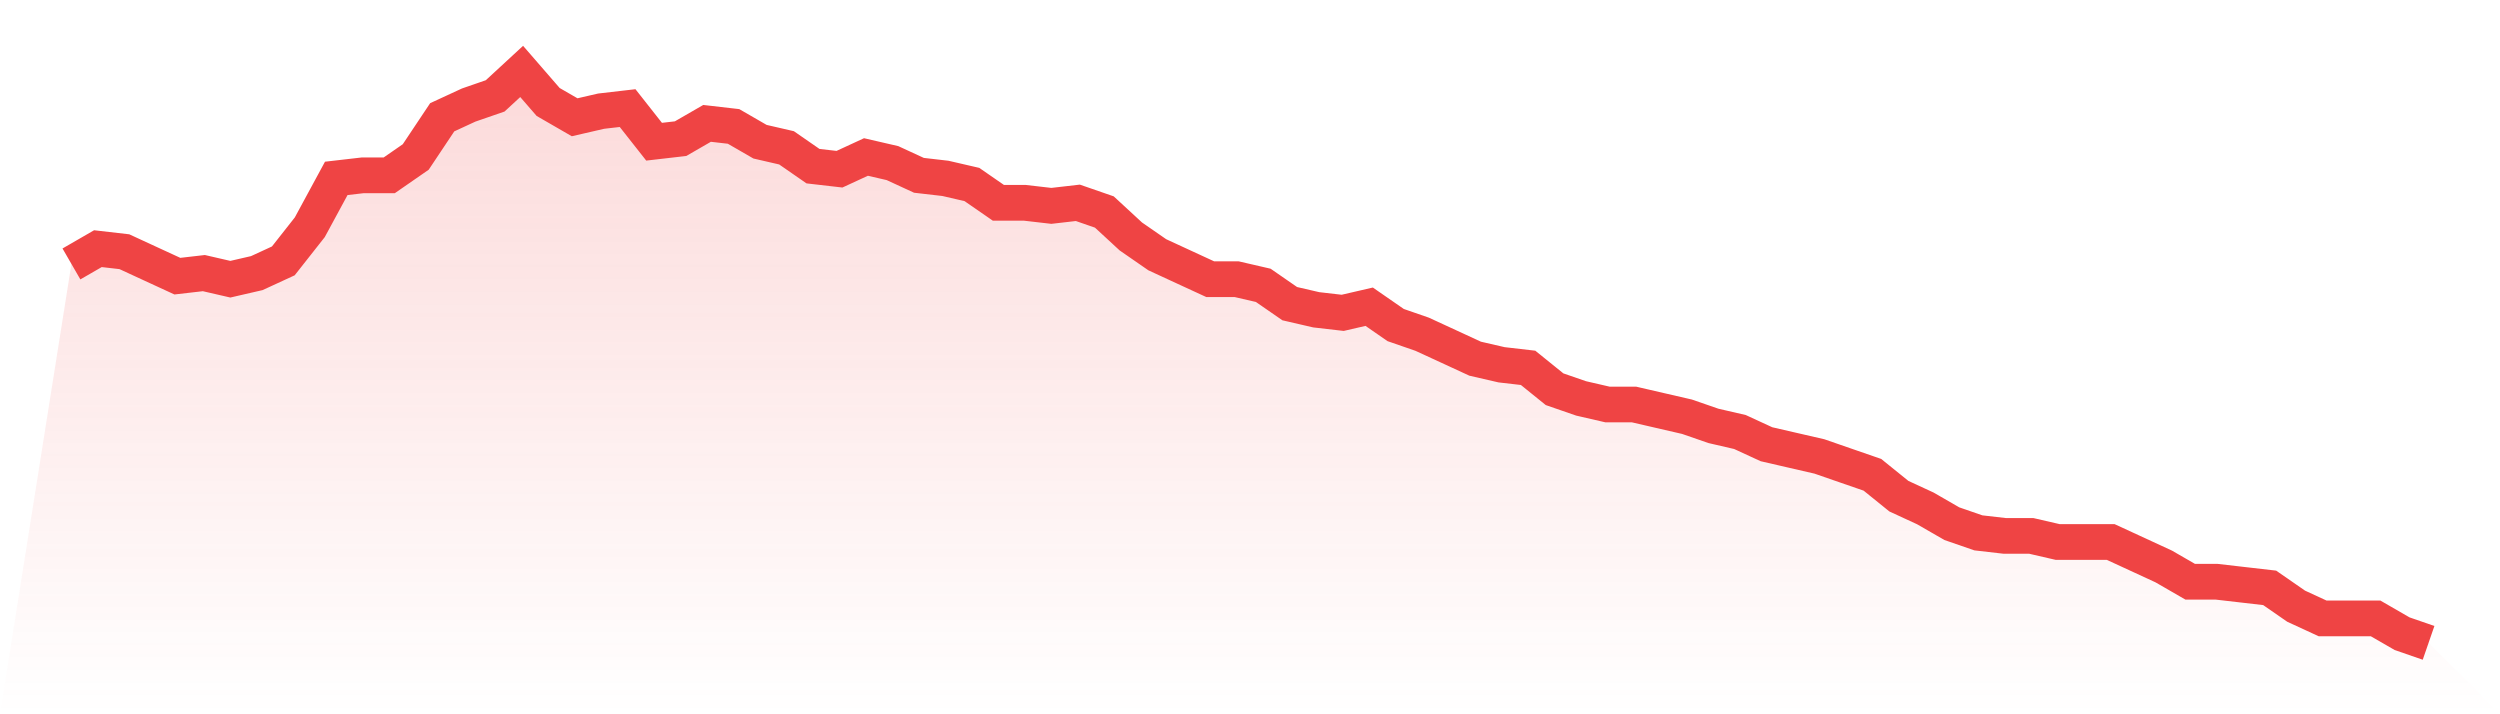 <svg viewBox="0 0 140 40" xmlns="http://www.w3.org/2000/svg">
<defs>
<linearGradient id="gradient" x1="0" x2="0" y1="0" y2="1">
<stop offset="0%" stop-color="#ef4444" stop-opacity="0.2"/>
<stop offset="100%" stop-color="#ef4444" stop-opacity="0"/>
</linearGradient>
</defs>
<path d="M4,14.781 L4,14.781 L5.483,13.925 L6.966,14.096 L8.449,14.781 L9.933,15.465 L11.416,15.294 L12.899,15.636 L14.382,15.294 L15.865,14.61 L17.348,12.727 L18.831,9.989 L20.315,9.818 L21.798,9.818 L23.281,8.791 L24.764,6.567 L26.247,5.882 L27.73,5.369 L29.213,4 L30.697,5.711 L32.18,6.567 L33.663,6.225 L35.146,6.053 L36.629,7.936 L38.112,7.765 L39.596,6.909 L41.079,7.08 L42.562,7.936 L44.045,8.278 L45.528,9.305 L47.011,9.476 L48.494,8.791 L49.978,9.134 L51.461,9.818 L52.944,9.989 L54.427,10.332 L55.91,11.358 L57.393,11.358 L58.876,11.529 L60.36,11.358 L61.843,11.872 L63.326,13.241 L64.809,14.267 L66.292,14.952 L67.775,15.636 L69.258,15.636 L70.742,15.979 L72.225,17.005 L73.708,17.348 L75.191,17.519 L76.674,17.176 L78.157,18.203 L79.64,18.717 L81.124,19.401 L82.607,20.086 L84.09,20.428 L85.573,20.599 L87.056,21.797 L88.539,22.31 L90.022,22.652 L91.506,22.652 L92.989,22.995 L94.472,23.337 L95.955,23.85 L97.438,24.193 L98.921,24.877 L100.404,25.219 L101.888,25.561 L103.371,26.075 L104.854,26.588 L106.337,27.786 L107.82,28.471 L109.303,29.326 L110.787,29.84 L112.27,30.011 L113.753,30.011 L115.236,30.353 L116.719,30.353 L118.202,30.353 L119.685,31.037 L121.169,31.722 L122.652,32.578 L124.135,32.578 L125.618,32.749 L127.101,32.92 L128.584,33.947 L130.067,34.631 L131.551,34.631 L133.034,34.631 L134.517,35.487 L136,36 L140,40 L0,40 z" fill="url(#gradient)"/>
<path d="M4,14.781 L4,14.781 L5.483,13.925 L6.966,14.096 L8.449,14.781 L9.933,15.465 L11.416,15.294 L12.899,15.636 L14.382,15.294 L15.865,14.61 L17.348,12.727 L18.831,9.989 L20.315,9.818 L21.798,9.818 L23.281,8.791 L24.764,6.567 L26.247,5.882 L27.73,5.369 L29.213,4 L30.697,5.711 L32.18,6.567 L33.663,6.225 L35.146,6.053 L36.629,7.936 L38.112,7.765 L39.596,6.909 L41.079,7.08 L42.562,7.936 L44.045,8.278 L45.528,9.305 L47.011,9.476 L48.494,8.791 L49.978,9.134 L51.461,9.818 L52.944,9.989 L54.427,10.332 L55.91,11.358 L57.393,11.358 L58.876,11.529 L60.36,11.358 L61.843,11.872 L63.326,13.241 L64.809,14.267 L66.292,14.952 L67.775,15.636 L69.258,15.636 L70.742,15.979 L72.225,17.005 L73.708,17.348 L75.191,17.519 L76.674,17.176 L78.157,18.203 L79.64,18.717 L81.124,19.401 L82.607,20.086 L84.09,20.428 L85.573,20.599 L87.056,21.797 L88.539,22.31 L90.022,22.652 L91.506,22.652 L92.989,22.995 L94.472,23.337 L95.955,23.85 L97.438,24.193 L98.921,24.877 L100.404,25.219 L101.888,25.561 L103.371,26.075 L104.854,26.588 L106.337,27.786 L107.82,28.471 L109.303,29.326 L110.787,29.84 L112.27,30.011 L113.753,30.011 L115.236,30.353 L116.719,30.353 L118.202,30.353 L119.685,31.037 L121.169,31.722 L122.652,32.578 L124.135,32.578 L125.618,32.749 L127.101,32.92 L128.584,33.947 L130.067,34.631 L131.551,34.631 L133.034,34.631 L134.517,35.487 L136,36" fill="none" stroke="#ef4444" stroke-width="2"/>
</svg>